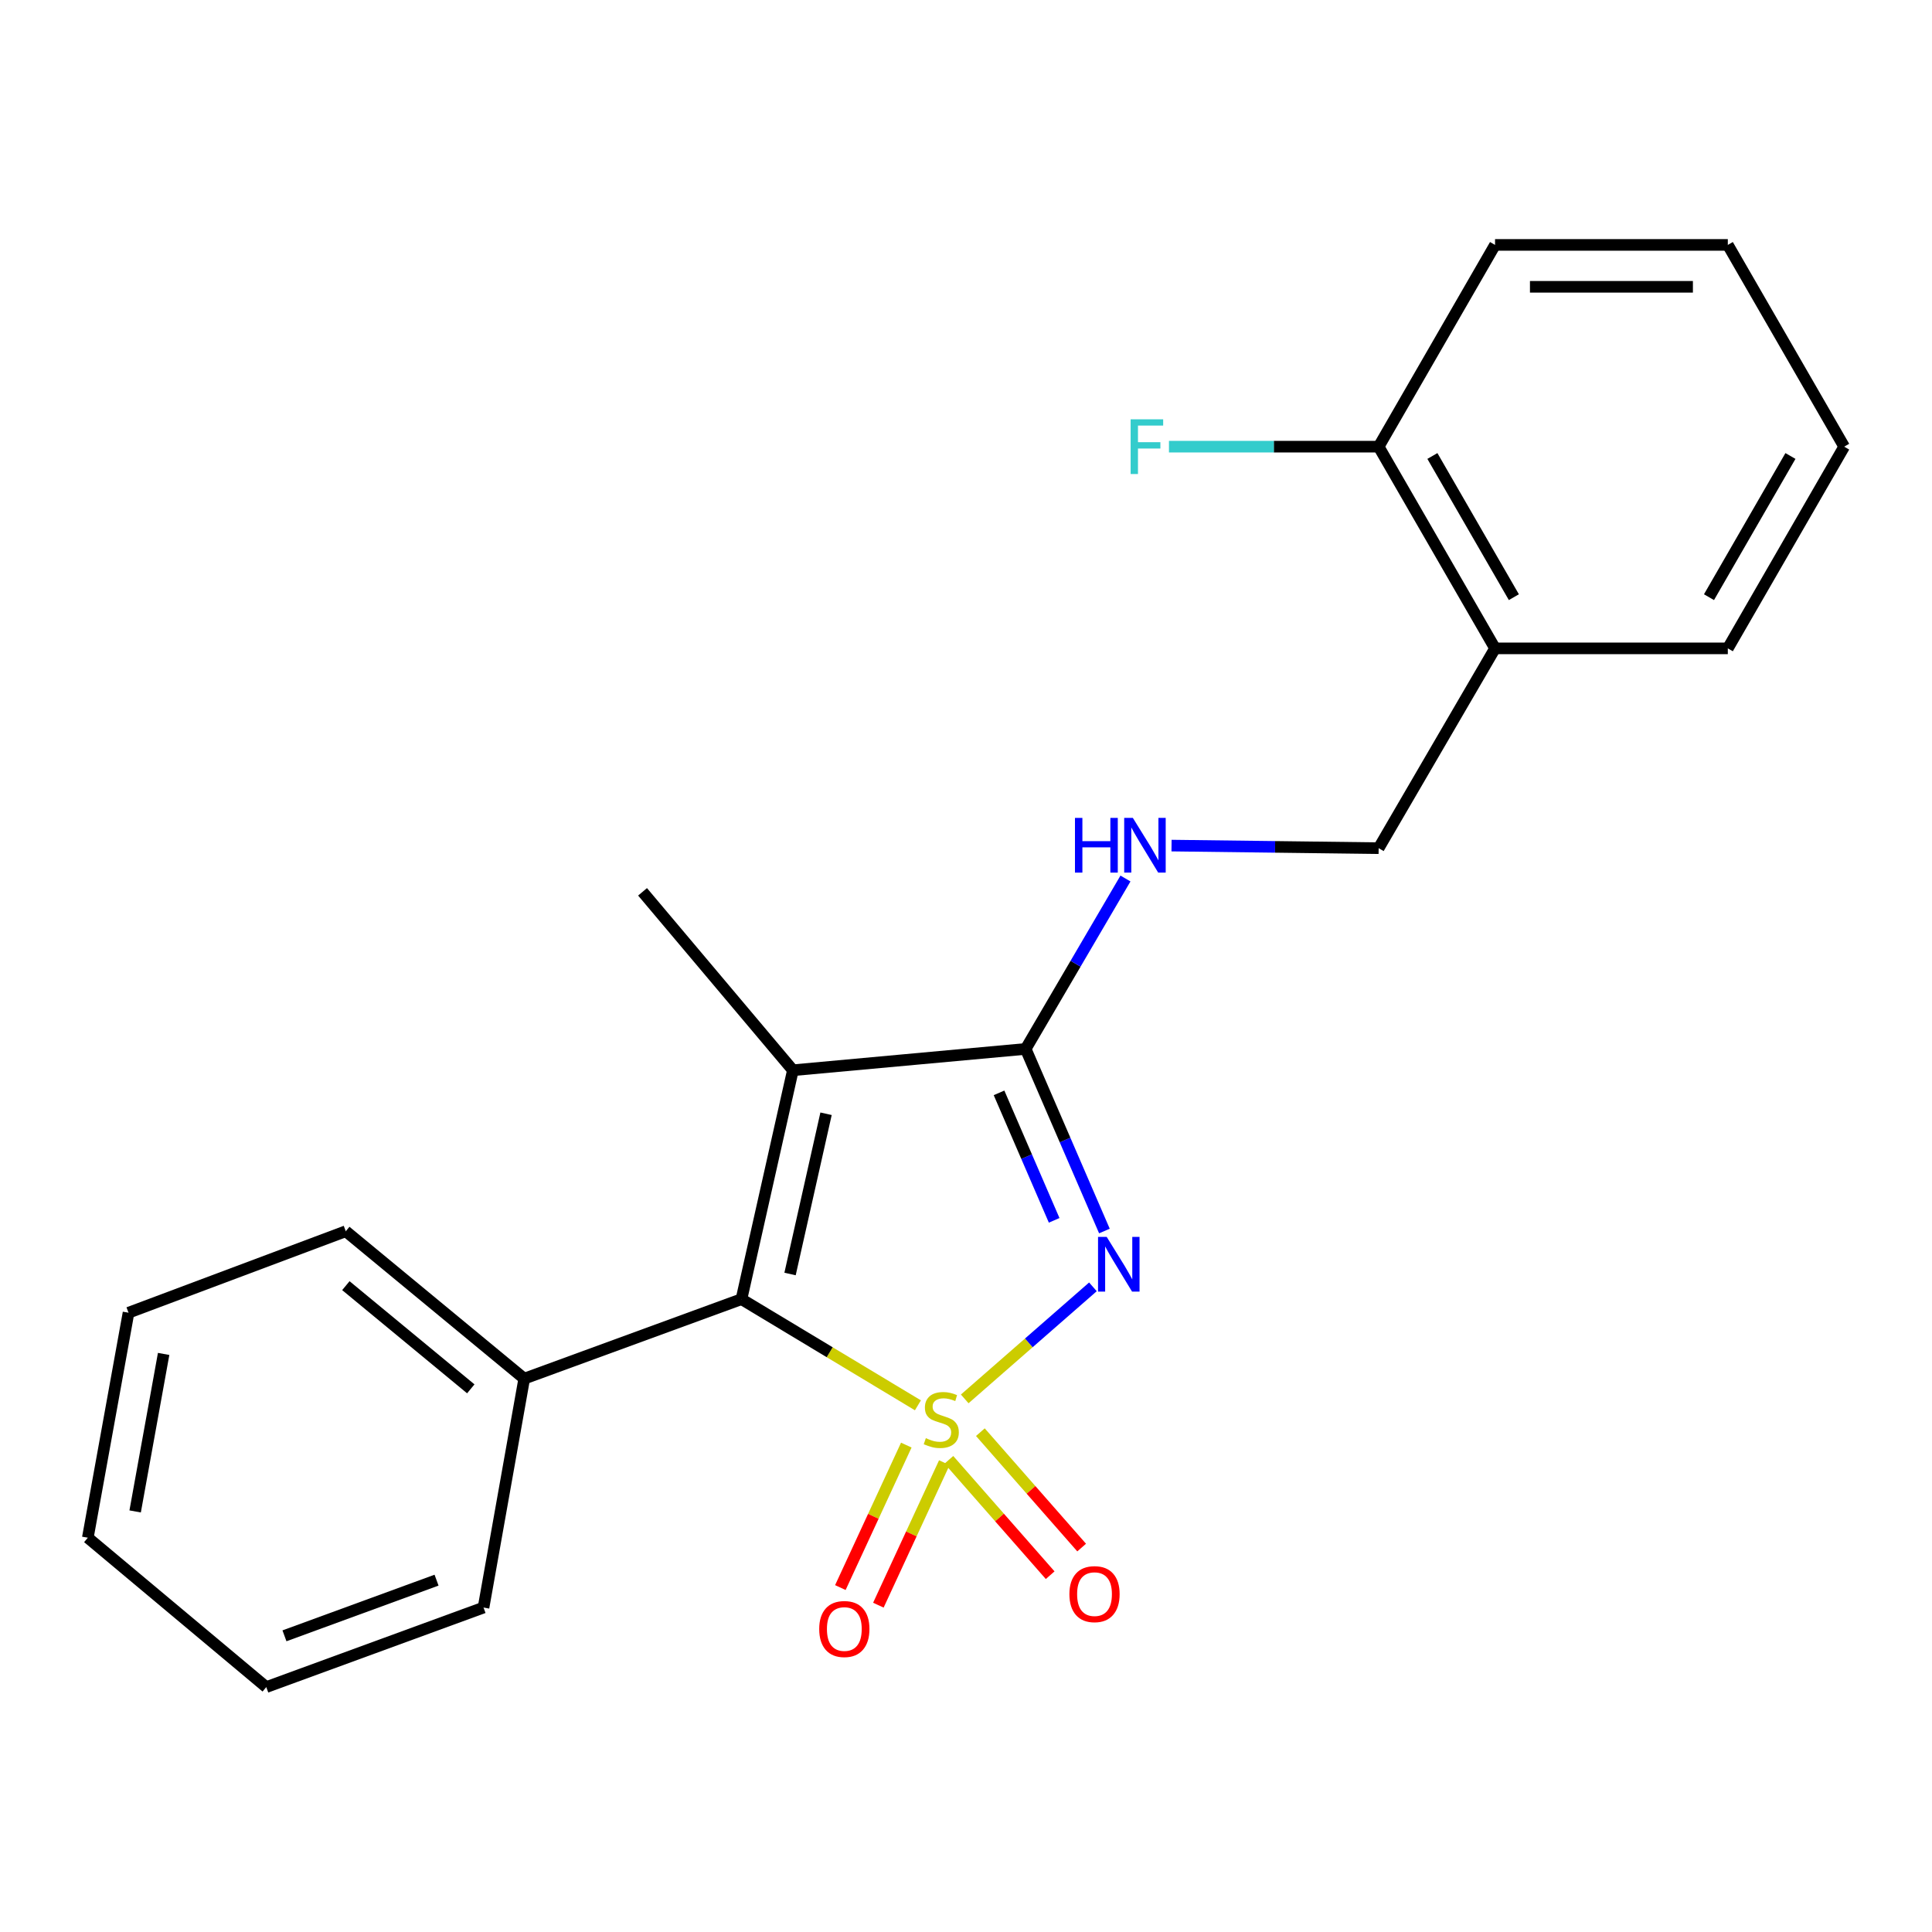 <?xml version='1.0' encoding='iso-8859-1'?>
<svg version='1.1' baseProfile='full'
              xmlns='http://www.w3.org/2000/svg'
                      xmlns:rdkit='http://www.rdkit.org/xml'
                      xmlns:xlink='http://www.w3.org/1999/xlink'
                  xml:space='preserve'
width='1000px' height='1000px' viewBox='0 0 1000 1000'>
<!-- END OF HEADER -->
<rect style='opacity:1.0;fill:#FFFFFF;stroke:none' width='1000' height='1000' x='0' y='0'> </rect>
<path class='bond-0' d='M 499.338,724.067 L 532.516,695.069' style='fill:none;fill-rule:evenodd;stroke:#CCCC00;stroke-width:6px;stroke-linecap:butt;stroke-linejoin:miter;stroke-opacity:1' />
<path class='bond-0' d='M 532.516,695.069 L 565.695,666.071' style='fill:none;fill-rule:evenodd;stroke:#0000FF;stroke-width:6px;stroke-linecap:butt;stroke-linejoin:miter;stroke-opacity:1' />
<path class='bond-1' d='M 475.109,727.39 L 429.445,699.915' style='fill:none;fill-rule:evenodd;stroke:#CCCC00;stroke-width:6px;stroke-linecap:butt;stroke-linejoin:miter;stroke-opacity:1' />
<path class='bond-1' d='M 429.445,699.915 L 383.78,672.439' style='fill:none;fill-rule:evenodd;stroke:#000000;stroke-width:6px;stroke-linecap:butt;stroke-linejoin:miter;stroke-opacity:1' />
<path class='bond-4' d='M 469.099,747.982 L 452.033,784.855' style='fill:none;fill-rule:evenodd;stroke:#CCCC00;stroke-width:6px;stroke-linecap:butt;stroke-linejoin:miter;stroke-opacity:1' />
<path class='bond-4' d='M 452.033,784.855 L 434.967,821.727' style='fill:none;fill-rule:evenodd;stroke:#FF0000;stroke-width:6px;stroke-linecap:butt;stroke-linejoin:miter;stroke-opacity:1' />
<path class='bond-4' d='M 488.776,757.09 L 471.71,793.962' style='fill:none;fill-rule:evenodd;stroke:#CCCC00;stroke-width:6px;stroke-linecap:butt;stroke-linejoin:miter;stroke-opacity:1' />
<path class='bond-4' d='M 471.71,793.962 L 454.644,830.834' style='fill:none;fill-rule:evenodd;stroke:#FF0000;stroke-width:6px;stroke-linecap:butt;stroke-linejoin:miter;stroke-opacity:1' />
<path class='bond-5' d='M 491.145,755.591 L 517.355,785.457' style='fill:none;fill-rule:evenodd;stroke:#CCCC00;stroke-width:6px;stroke-linecap:butt;stroke-linejoin:miter;stroke-opacity:1' />
<path class='bond-5' d='M 517.355,785.457 L 543.566,815.322' style='fill:none;fill-rule:evenodd;stroke:#FF0000;stroke-width:6px;stroke-linecap:butt;stroke-linejoin:miter;stroke-opacity:1' />
<path class='bond-5' d='M 507.441,741.289 L 533.652,771.154' style='fill:none;fill-rule:evenodd;stroke:#CCCC00;stroke-width:6px;stroke-linecap:butt;stroke-linejoin:miter;stroke-opacity:1' />
<path class='bond-5' d='M 533.652,771.154 L 559.863,801.019' style='fill:none;fill-rule:evenodd;stroke:#FF0000;stroke-width:6px;stroke-linecap:butt;stroke-linejoin:miter;stroke-opacity:1' />
<path class='bond-2' d='M 571.646,637.174 L 551.266,590.047' style='fill:none;fill-rule:evenodd;stroke:#0000FF;stroke-width:6px;stroke-linecap:butt;stroke-linejoin:miter;stroke-opacity:1' />
<path class='bond-2' d='M 551.266,590.047 L 530.886,542.92' style='fill:none;fill-rule:evenodd;stroke:#000000;stroke-width:6px;stroke-linecap:butt;stroke-linejoin:miter;stroke-opacity:1' />
<path class='bond-2' d='M 545.63,631.643 L 531.364,598.654' style='fill:none;fill-rule:evenodd;stroke:#0000FF;stroke-width:6px;stroke-linecap:butt;stroke-linejoin:miter;stroke-opacity:1' />
<path class='bond-2' d='M 531.364,598.654 L 517.098,565.665' style='fill:none;fill-rule:evenodd;stroke:#000000;stroke-width:6px;stroke-linecap:butt;stroke-linejoin:miter;stroke-opacity:1' />
<path class='bond-3' d='M 383.78,672.439 L 410.402,553.954' style='fill:none;fill-rule:evenodd;stroke:#000000;stroke-width:6px;stroke-linecap:butt;stroke-linejoin:miter;stroke-opacity:1' />
<path class='bond-3' d='M 408.928,659.42 L 427.564,576.48' style='fill:none;fill-rule:evenodd;stroke:#000000;stroke-width:6px;stroke-linecap:butt;stroke-linejoin:miter;stroke-opacity:1' />
<path class='bond-8' d='M 383.78,672.439 L 271.342,713.588' style='fill:none;fill-rule:evenodd;stroke:#000000;stroke-width:6px;stroke-linecap:butt;stroke-linejoin:miter;stroke-opacity:1' />
<path class='bond-6' d='M 530.886,542.92 L 556.713,498.82' style='fill:none;fill-rule:evenodd;stroke:#000000;stroke-width:6px;stroke-linecap:butt;stroke-linejoin:miter;stroke-opacity:1' />
<path class='bond-6' d='M 556.713,498.82 L 582.541,454.719' style='fill:none;fill-rule:evenodd;stroke:#0000FF;stroke-width:6px;stroke-linecap:butt;stroke-linejoin:miter;stroke-opacity:1' />
<path class='bond-22' d='M 530.886,542.92 L 410.402,553.954' style='fill:none;fill-rule:evenodd;stroke:#000000;stroke-width:6px;stroke-linecap:butt;stroke-linejoin:miter;stroke-opacity:1' />
<path class='bond-11' d='M 410.402,553.954 L 332.584,461.609' style='fill:none;fill-rule:evenodd;stroke:#000000;stroke-width:6px;stroke-linecap:butt;stroke-linejoin:miter;stroke-opacity:1' />
<path class='bond-9' d='M 606.386,437.676 L 659.987,438.344' style='fill:none;fill-rule:evenodd;stroke:#0000FF;stroke-width:6px;stroke-linecap:butt;stroke-linejoin:miter;stroke-opacity:1' />
<path class='bond-9' d='M 659.987,438.344 L 713.588,439.011' style='fill:none;fill-rule:evenodd;stroke:#000000;stroke-width:6px;stroke-linecap:butt;stroke-linejoin:miter;stroke-opacity:1' />
<path class='bond-7' d='M 773.831,335.596 L 713.588,439.011' style='fill:none;fill-rule:evenodd;stroke:#000000;stroke-width:6px;stroke-linecap:butt;stroke-linejoin:miter;stroke-opacity:1' />
<path class='bond-10' d='M 773.831,335.596 L 713.588,231.193' style='fill:none;fill-rule:evenodd;stroke:#000000;stroke-width:6px;stroke-linecap:butt;stroke-linejoin:miter;stroke-opacity:1' />
<path class='bond-10' d='M 783.575,309.098 L 741.405,236.016' style='fill:none;fill-rule:evenodd;stroke:#000000;stroke-width:6px;stroke-linecap:butt;stroke-linejoin:miter;stroke-opacity:1' />
<path class='bond-13' d='M 773.831,335.596 L 894.315,335.596' style='fill:none;fill-rule:evenodd;stroke:#000000;stroke-width:6px;stroke-linecap:butt;stroke-linejoin:miter;stroke-opacity:1' />
<path class='bond-14' d='M 271.342,713.588 L 178.973,637.289' style='fill:none;fill-rule:evenodd;stroke:#000000;stroke-width:6px;stroke-linecap:butt;stroke-linejoin:miter;stroke-opacity:1' />
<path class='bond-14' d='M 243.678,718.861 L 179.019,665.451' style='fill:none;fill-rule:evenodd;stroke:#000000;stroke-width:6px;stroke-linecap:butt;stroke-linejoin:miter;stroke-opacity:1' />
<path class='bond-15' d='M 271.342,713.588 L 250.273,832.073' style='fill:none;fill-rule:evenodd;stroke:#000000;stroke-width:6px;stroke-linecap:butt;stroke-linejoin:miter;stroke-opacity:1' />
<path class='bond-12' d='M 713.588,231.193 L 659.321,231.193' style='fill:none;fill-rule:evenodd;stroke:#000000;stroke-width:6px;stroke-linecap:butt;stroke-linejoin:miter;stroke-opacity:1' />
<path class='bond-12' d='M 659.321,231.193 L 605.053,231.193' style='fill:none;fill-rule:evenodd;stroke:#33CCCC;stroke-width:6px;stroke-linecap:butt;stroke-linejoin:miter;stroke-opacity:1' />
<path class='bond-16' d='M 713.588,231.193 L 773.831,126.765' style='fill:none;fill-rule:evenodd;stroke:#000000;stroke-width:6px;stroke-linecap:butt;stroke-linejoin:miter;stroke-opacity:1' />
<path class='bond-17' d='M 894.315,335.596 L 954.545,231.193' style='fill:none;fill-rule:evenodd;stroke:#000000;stroke-width:6px;stroke-linecap:butt;stroke-linejoin:miter;stroke-opacity:1' />
<path class='bond-17' d='M 884.568,309.1 L 926.729,236.018' style='fill:none;fill-rule:evenodd;stroke:#000000;stroke-width:6px;stroke-linecap:butt;stroke-linejoin:miter;stroke-opacity:1' />
<path class='bond-19' d='M 178.973,637.289 L 66.523,679.462' style='fill:none;fill-rule:evenodd;stroke:#000000;stroke-width:6px;stroke-linecap:butt;stroke-linejoin:miter;stroke-opacity:1' />
<path class='bond-18' d='M 250.273,832.073 L 137.824,873.235' style='fill:none;fill-rule:evenodd;stroke:#000000;stroke-width:6px;stroke-linecap:butt;stroke-linejoin:miter;stroke-opacity:1' />
<path class='bond-18' d='M 225.953,817.886 L 147.238,846.699' style='fill:none;fill-rule:evenodd;stroke:#000000;stroke-width:6px;stroke-linecap:butt;stroke-linejoin:miter;stroke-opacity:1' />
<path class='bond-24' d='M 773.831,126.765 L 894.315,126.765' style='fill:none;fill-rule:evenodd;stroke:#000000;stroke-width:6px;stroke-linecap:butt;stroke-linejoin:miter;stroke-opacity:1' />
<path class='bond-24' d='M 791.903,148.448 L 876.243,148.448' style='fill:none;fill-rule:evenodd;stroke:#000000;stroke-width:6px;stroke-linecap:butt;stroke-linejoin:miter;stroke-opacity:1' />
<path class='bond-20' d='M 954.545,231.193 L 894.315,126.765' style='fill:none;fill-rule:evenodd;stroke:#000000;stroke-width:6px;stroke-linecap:butt;stroke-linejoin:miter;stroke-opacity:1' />
<path class='bond-21' d='M 137.824,873.235 L 45.455,795.923' style='fill:none;fill-rule:evenodd;stroke:#000000;stroke-width:6px;stroke-linecap:butt;stroke-linejoin:miter;stroke-opacity:1' />
<path class='bond-23' d='M 66.523,679.462 L 45.455,795.923' style='fill:none;fill-rule:evenodd;stroke:#000000;stroke-width:6px;stroke-linecap:butt;stroke-linejoin:miter;stroke-opacity:1' />
<path class='bond-23' d='M 84.699,700.791 L 69.951,782.314' style='fill:none;fill-rule:evenodd;stroke:#000000;stroke-width:6px;stroke-linecap:butt;stroke-linejoin:miter;stroke-opacity:1' />
<path  class='atom-0' d='M 479.207 744.389
Q 479.527 744.509, 480.847 745.069
Q 482.167 745.629, 483.607 745.989
Q 485.087 746.309, 486.527 746.309
Q 489.207 746.309, 490.767 745.029
Q 492.327 743.709, 492.327 741.429
Q 492.327 739.869, 491.527 738.909
Q 490.767 737.949, 489.567 737.429
Q 488.367 736.909, 486.367 736.309
Q 483.847 735.549, 482.327 734.829
Q 480.847 734.109, 479.767 732.589
Q 478.727 731.069, 478.727 728.509
Q 478.727 724.949, 481.127 722.749
Q 483.567 720.549, 488.367 720.549
Q 491.647 720.549, 495.367 722.109
L 494.447 725.189
Q 491.047 723.789, 488.487 723.789
Q 485.727 723.789, 484.207 724.949
Q 482.687 726.069, 482.727 728.029
Q 482.727 729.549, 483.487 730.469
Q 484.287 731.389, 485.407 731.909
Q 486.567 732.429, 488.487 733.029
Q 491.047 733.829, 492.567 734.629
Q 494.087 735.429, 495.167 737.069
Q 496.287 738.669, 496.287 741.429
Q 496.287 745.349, 493.647 747.469
Q 491.047 749.549, 486.687 749.549
Q 484.167 749.549, 482.247 748.989
Q 480.367 748.469, 478.127 747.549
L 479.207 744.389
' fill='#CCCC00'/>
<path  class='atom-1' d='M 572.822 640.21
L 582.102 655.21
Q 583.022 656.69, 584.502 659.37
Q 585.982 662.05, 586.062 662.21
L 586.062 640.21
L 589.822 640.21
L 589.822 668.53
L 585.942 668.53
L 575.982 652.13
Q 574.822 650.21, 573.582 648.01
Q 572.382 645.81, 572.022 645.13
L 572.022 668.53
L 568.342 668.53
L 568.342 640.21
L 572.822 640.21
' fill='#0000FF'/>
<path  class='atom-5' d='M 424.023 843.175
Q 424.023 836.375, 427.383 832.575
Q 430.743 828.775, 437.023 828.775
Q 443.303 828.775, 446.663 832.575
Q 450.023 836.375, 450.023 843.175
Q 450.023 850.055, 446.623 853.975
Q 443.223 857.855, 437.023 857.855
Q 430.783 857.855, 427.383 853.975
Q 424.023 850.095, 424.023 843.175
M 437.023 854.655
Q 441.343 854.655, 443.663 851.775
Q 446.023 848.855, 446.023 843.175
Q 446.023 837.615, 443.663 834.815
Q 441.343 831.975, 437.023 831.975
Q 432.703 831.975, 430.343 834.775
Q 428.023 837.575, 428.023 843.175
Q 428.023 848.895, 430.343 851.775
Q 432.703 854.655, 437.023 854.655
' fill='#FF0000'/>
<path  class='atom-6' d='M 553.518 825.118
Q 553.518 818.318, 556.878 814.518
Q 560.238 810.718, 566.518 810.718
Q 572.798 810.718, 576.158 814.518
Q 579.518 818.318, 579.518 825.118
Q 579.518 831.998, 576.118 835.918
Q 572.718 839.798, 566.518 839.798
Q 560.278 839.798, 556.878 835.918
Q 553.518 832.038, 553.518 825.118
M 566.518 836.598
Q 570.838 836.598, 573.158 833.718
Q 575.518 830.798, 575.518 825.118
Q 575.518 819.558, 573.158 816.758
Q 570.838 813.918, 566.518 813.918
Q 562.198 813.918, 559.838 816.718
Q 557.518 819.518, 557.518 825.118
Q 557.518 830.838, 559.838 833.718
Q 562.198 836.598, 566.518 836.598
' fill='#FF0000'/>
<path  class='atom-7' d='M 556.402 423.345
L 560.242 423.345
L 560.242 435.385
L 574.722 435.385
L 574.722 423.345
L 578.562 423.345
L 578.562 451.665
L 574.722 451.665
L 574.722 438.585
L 560.242 438.585
L 560.242 451.665
L 556.402 451.665
L 556.402 423.345
' fill='#0000FF'/>
<path  class='atom-7' d='M 586.362 423.345
L 595.642 438.345
Q 596.562 439.825, 598.042 442.505
Q 599.522 445.185, 599.602 445.345
L 599.602 423.345
L 603.362 423.345
L 603.362 451.665
L 599.482 451.665
L 589.522 435.265
Q 588.362 433.345, 587.122 431.145
Q 585.922 428.945, 585.562 428.265
L 585.562 451.665
L 581.882 451.665
L 581.882 423.345
L 586.362 423.345
' fill='#0000FF'/>
<path  class='atom-13' d='M 585.214 217.033
L 602.054 217.033
L 602.054 220.273
L 589.014 220.273
L 589.014 228.873
L 600.614 228.873
L 600.614 232.153
L 589.014 232.153
L 589.014 245.353
L 585.214 245.353
L 585.214 217.033
' fill='#33CCCC'/>
</svg>
